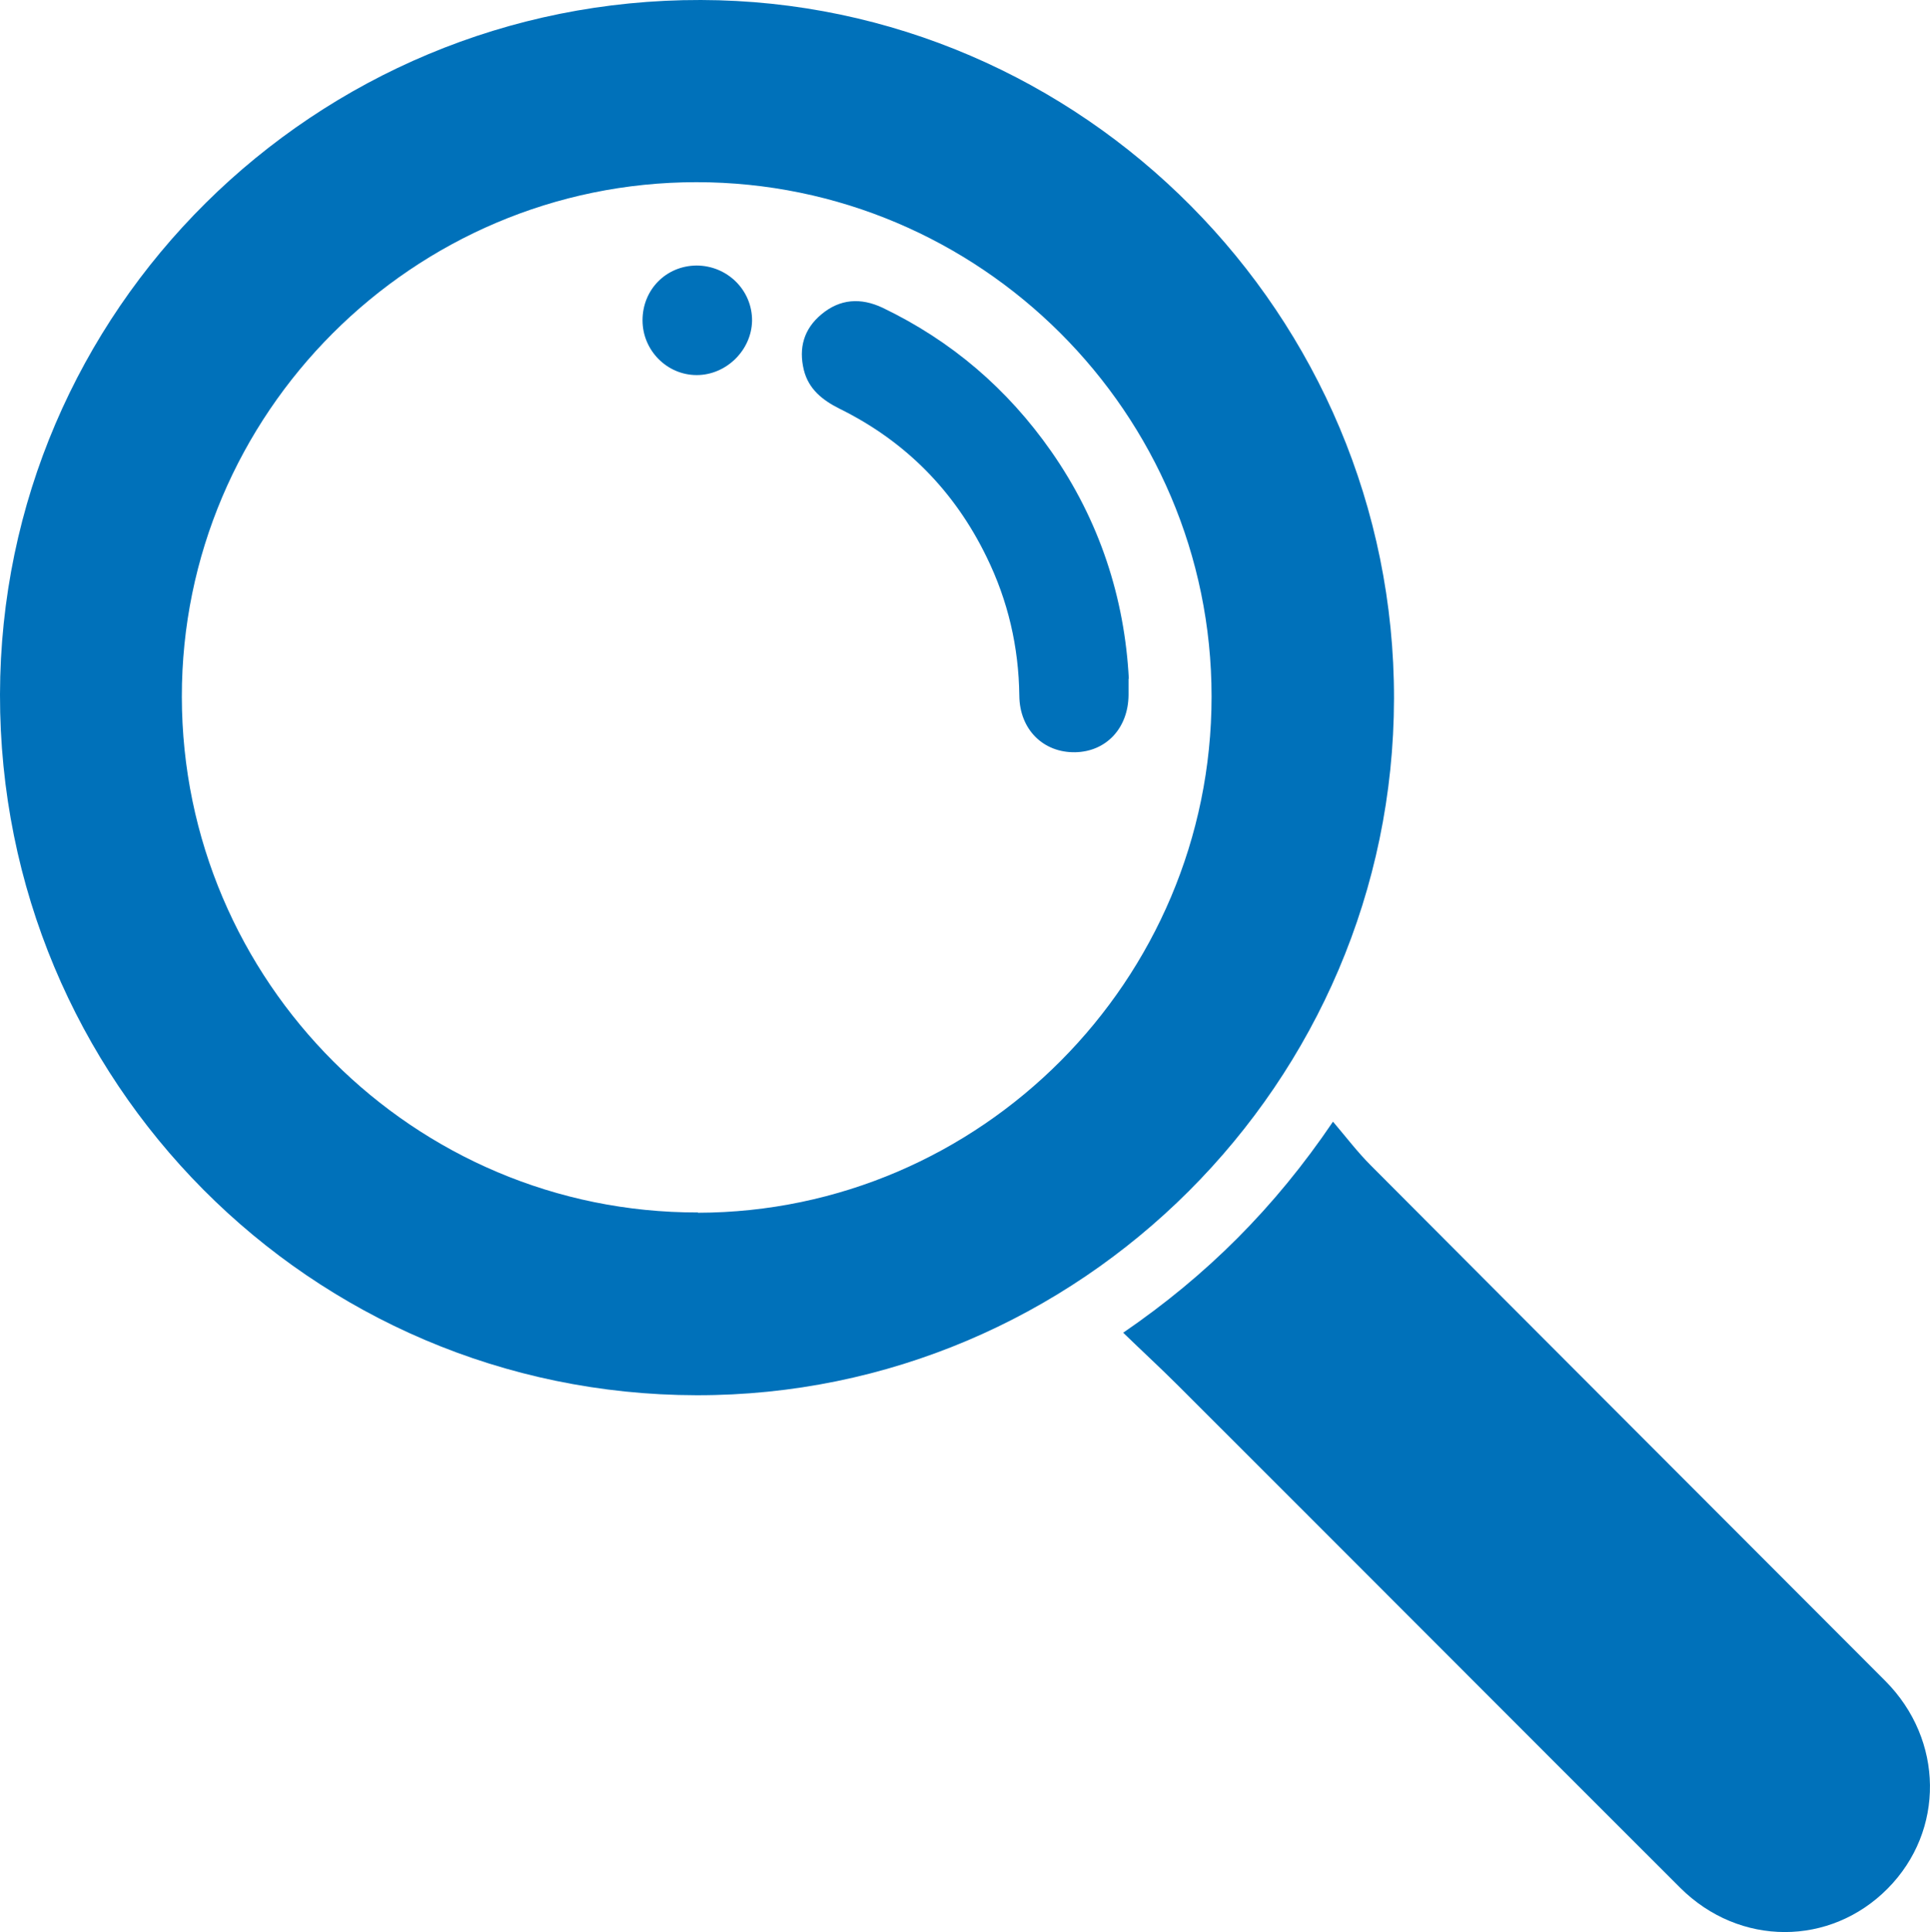 <?xml version="1.0" encoding="UTF-8"?>
<svg id="Layer_2" data-name="Layer 2" xmlns="http://www.w3.org/2000/svg" viewBox="0 0 64.85 64.91">
  <defs>
    <style>
      .cls-1 {
        fill: #0071ba;
      }
    </style>
  </defs>
  <g id="Layer_1-2" data-name="Layer 1">
    <g>
      <path class="cls-1" d="m23.4,46.87C10.44,46.85-.02,36.32,0,23.33.02,10.43,10.57-.03,23.55,0c12.83.03,23.31,10.59,23.29,23.47-.02,12.9-10.56,23.42-23.43,23.4Zm.05-6.13c9.5-.02,17.26-7.81,17.26-17.34,0-9.52-7.78-17.28-17.31-17.28-9.53,0-17.3,7.78-17.29,17.29.01,9.56,7.8,17.34,17.34,17.32Z"/>
      <path class="cls-1" d="m37.74,44.77c2.79-1.91,5.08-4.18,7.05-7.09.45.53.83,1.03,1.27,1.47,5.76,5.78,11.52,11.54,17.29,17.32,1.97,1.98,2,5.03.08,6.97-1.93,1.95-4.98,1.96-6.97-.02-5.63-5.62-11.24-11.25-16.87-16.87-.59-.59-1.2-1.15-1.85-1.78Z"/>
      <path class="cls-1" d="m37.92,22.8c0,.26,0,.4,0,.55-.01,1.11-.75,1.9-1.79,1.92-1.07.02-1.87-.76-1.88-1.9-.02-1.64-.38-3.19-1.1-4.66-1.08-2.22-2.73-3.89-4.94-4.98-.58-.29-1.04-.66-1.2-1.3-.18-.74,0-1.38.59-1.87.62-.52,1.32-.57,2.06-.22,2.31,1.11,4.19,2.72,5.66,4.82,1.63,2.33,2.47,4.94,2.61,7.65Z"/>
      <path class="cls-1" d="m21.59,10.76c0-1.03.79-1.83,1.81-1.84,1.04,0,1.88.83,1.87,1.86-.02.99-.87,1.82-1.86,1.82-1,0-1.82-.83-1.82-1.84Z"/>
    </g>
  </g>
</svg>